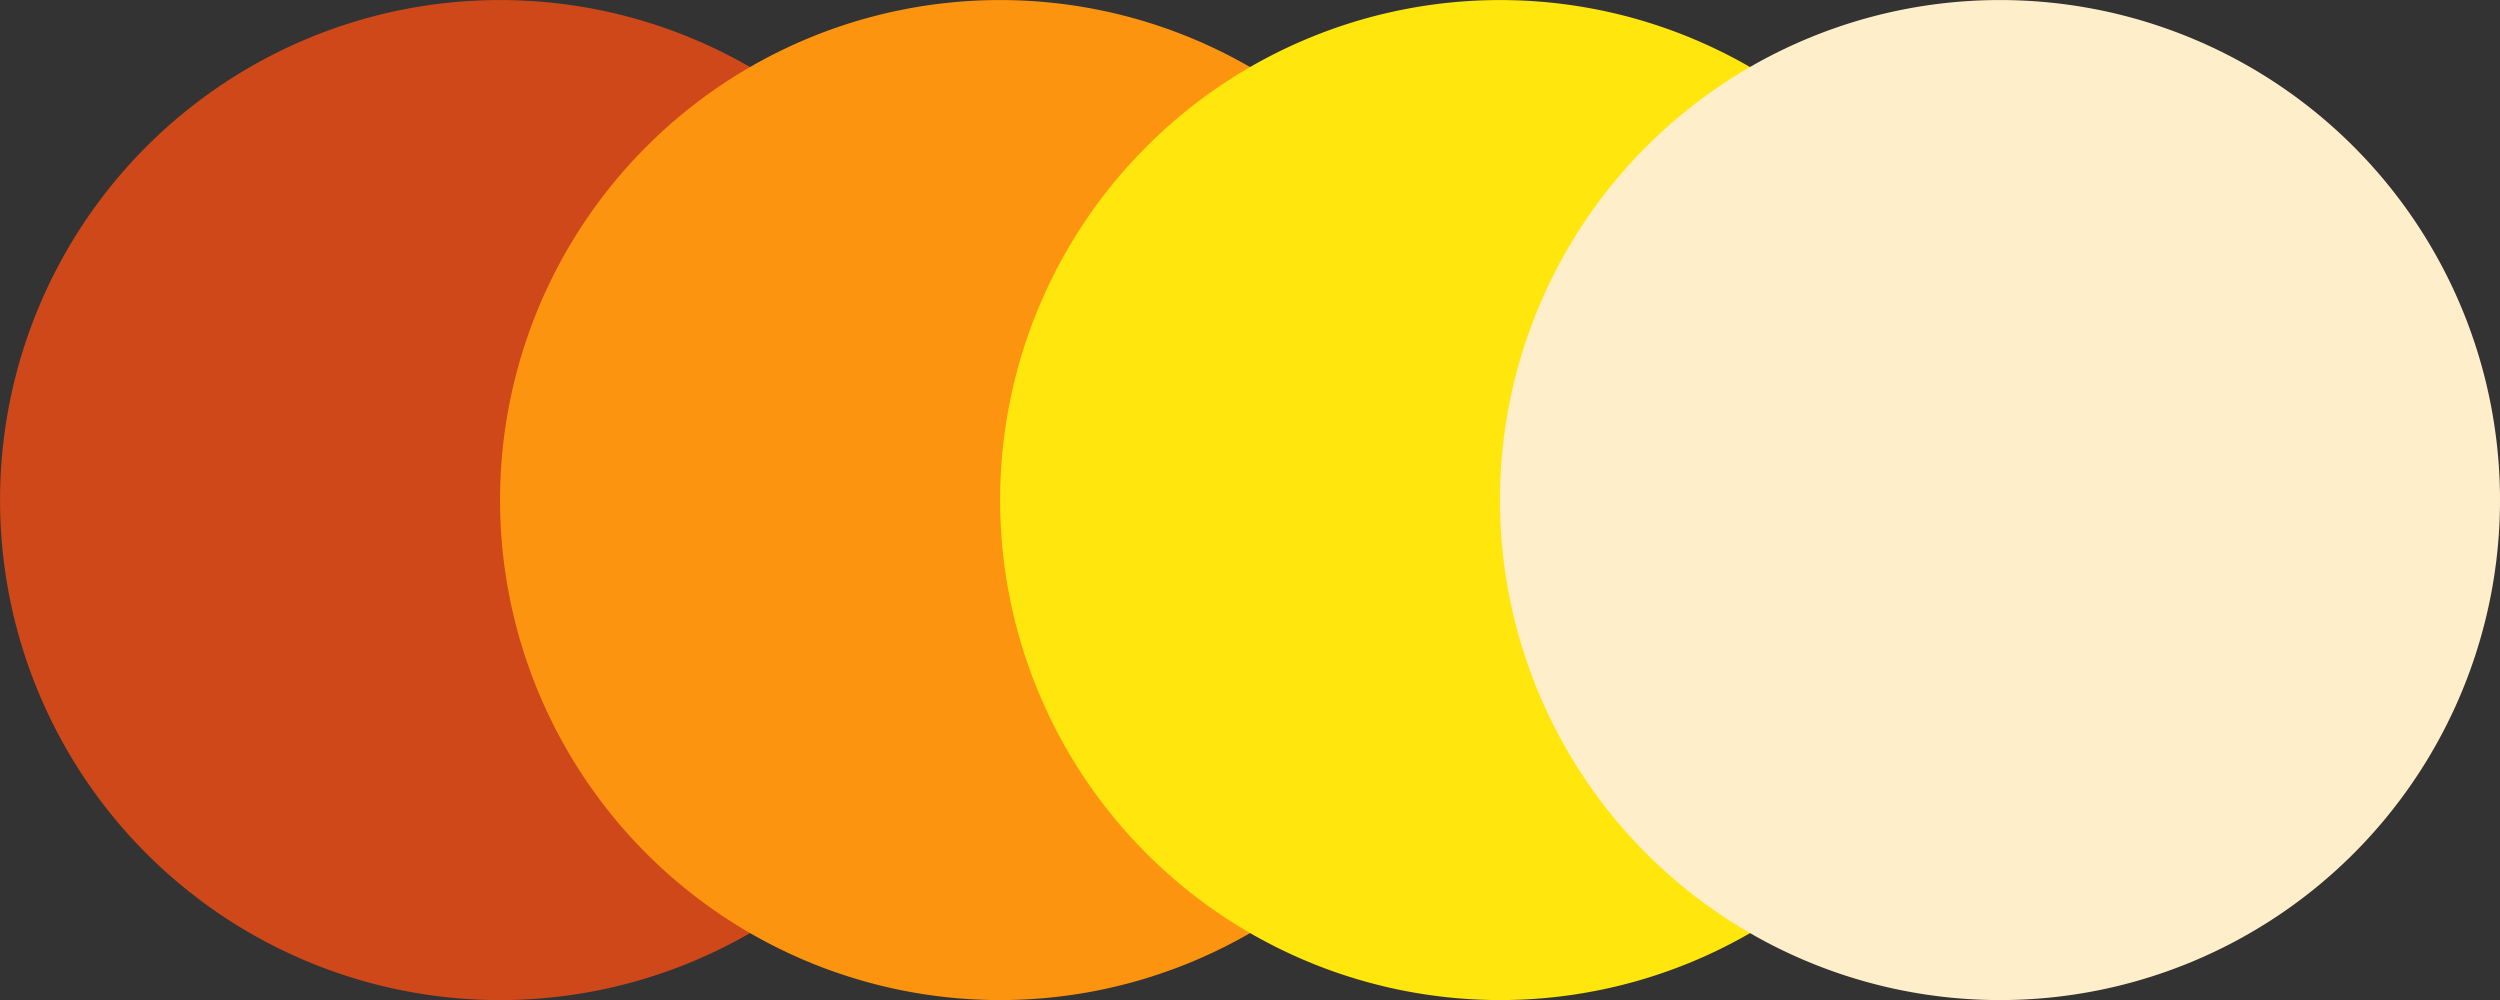 <?xml version="1.0" encoding="UTF-8"?> <svg xmlns="http://www.w3.org/2000/svg" xmlns:xlink="http://www.w3.org/1999/xlink" width="50.694" height="20.279" viewBox="0 0 50.694 20.279"><rect x="0" y="0" width="50.694" height="20.279" fill="#333333" stroke="none"/><defs><clipPath id="clip-path"><rect id="Rectangle_11069" data-name="Rectangle 11069" width="50.694" height="20.279" fill="none"></rect></clipPath></defs><g id="Group_3997" data-name="Group 3997" transform="translate(0 0)"><g id="Group_3984" data-name="Group 3984" transform="translate(0 0)" clip-path="url(#clip-path)"><path id="Path_22388" data-name="Path 22388" d="M20.279,10.139A10.139,10.139,0,1,1,10.139,0,10.14,10.14,0,0,1,20.279,10.139" transform="translate(0 0.001)" fill="#cf481a"></path><path id="Path_22389" data-name="Path 22389" d="M23.917,10.139A10.139,10.139,0,1,1,13.777,0,10.14,10.14,0,0,1,23.917,10.139" transform="translate(6.501 0.001)" fill="#fd9410"></path><path id="Path_22390" data-name="Path 22390" d="M27.555,10.139A10.139,10.139,0,1,1,17.413,0,10.142,10.142,0,0,1,27.555,10.139" transform="translate(13.003 0.001)" fill="#ffe60d"></path><path id="Path_22391" data-name="Path 22391" d="M31.192,10.139A10.139,10.139,0,1,1,21.052,0,10.14,10.14,0,0,1,31.192,10.139" transform="translate(19.502 0.001)" fill="#ffeeca"></path></g></g></svg> 